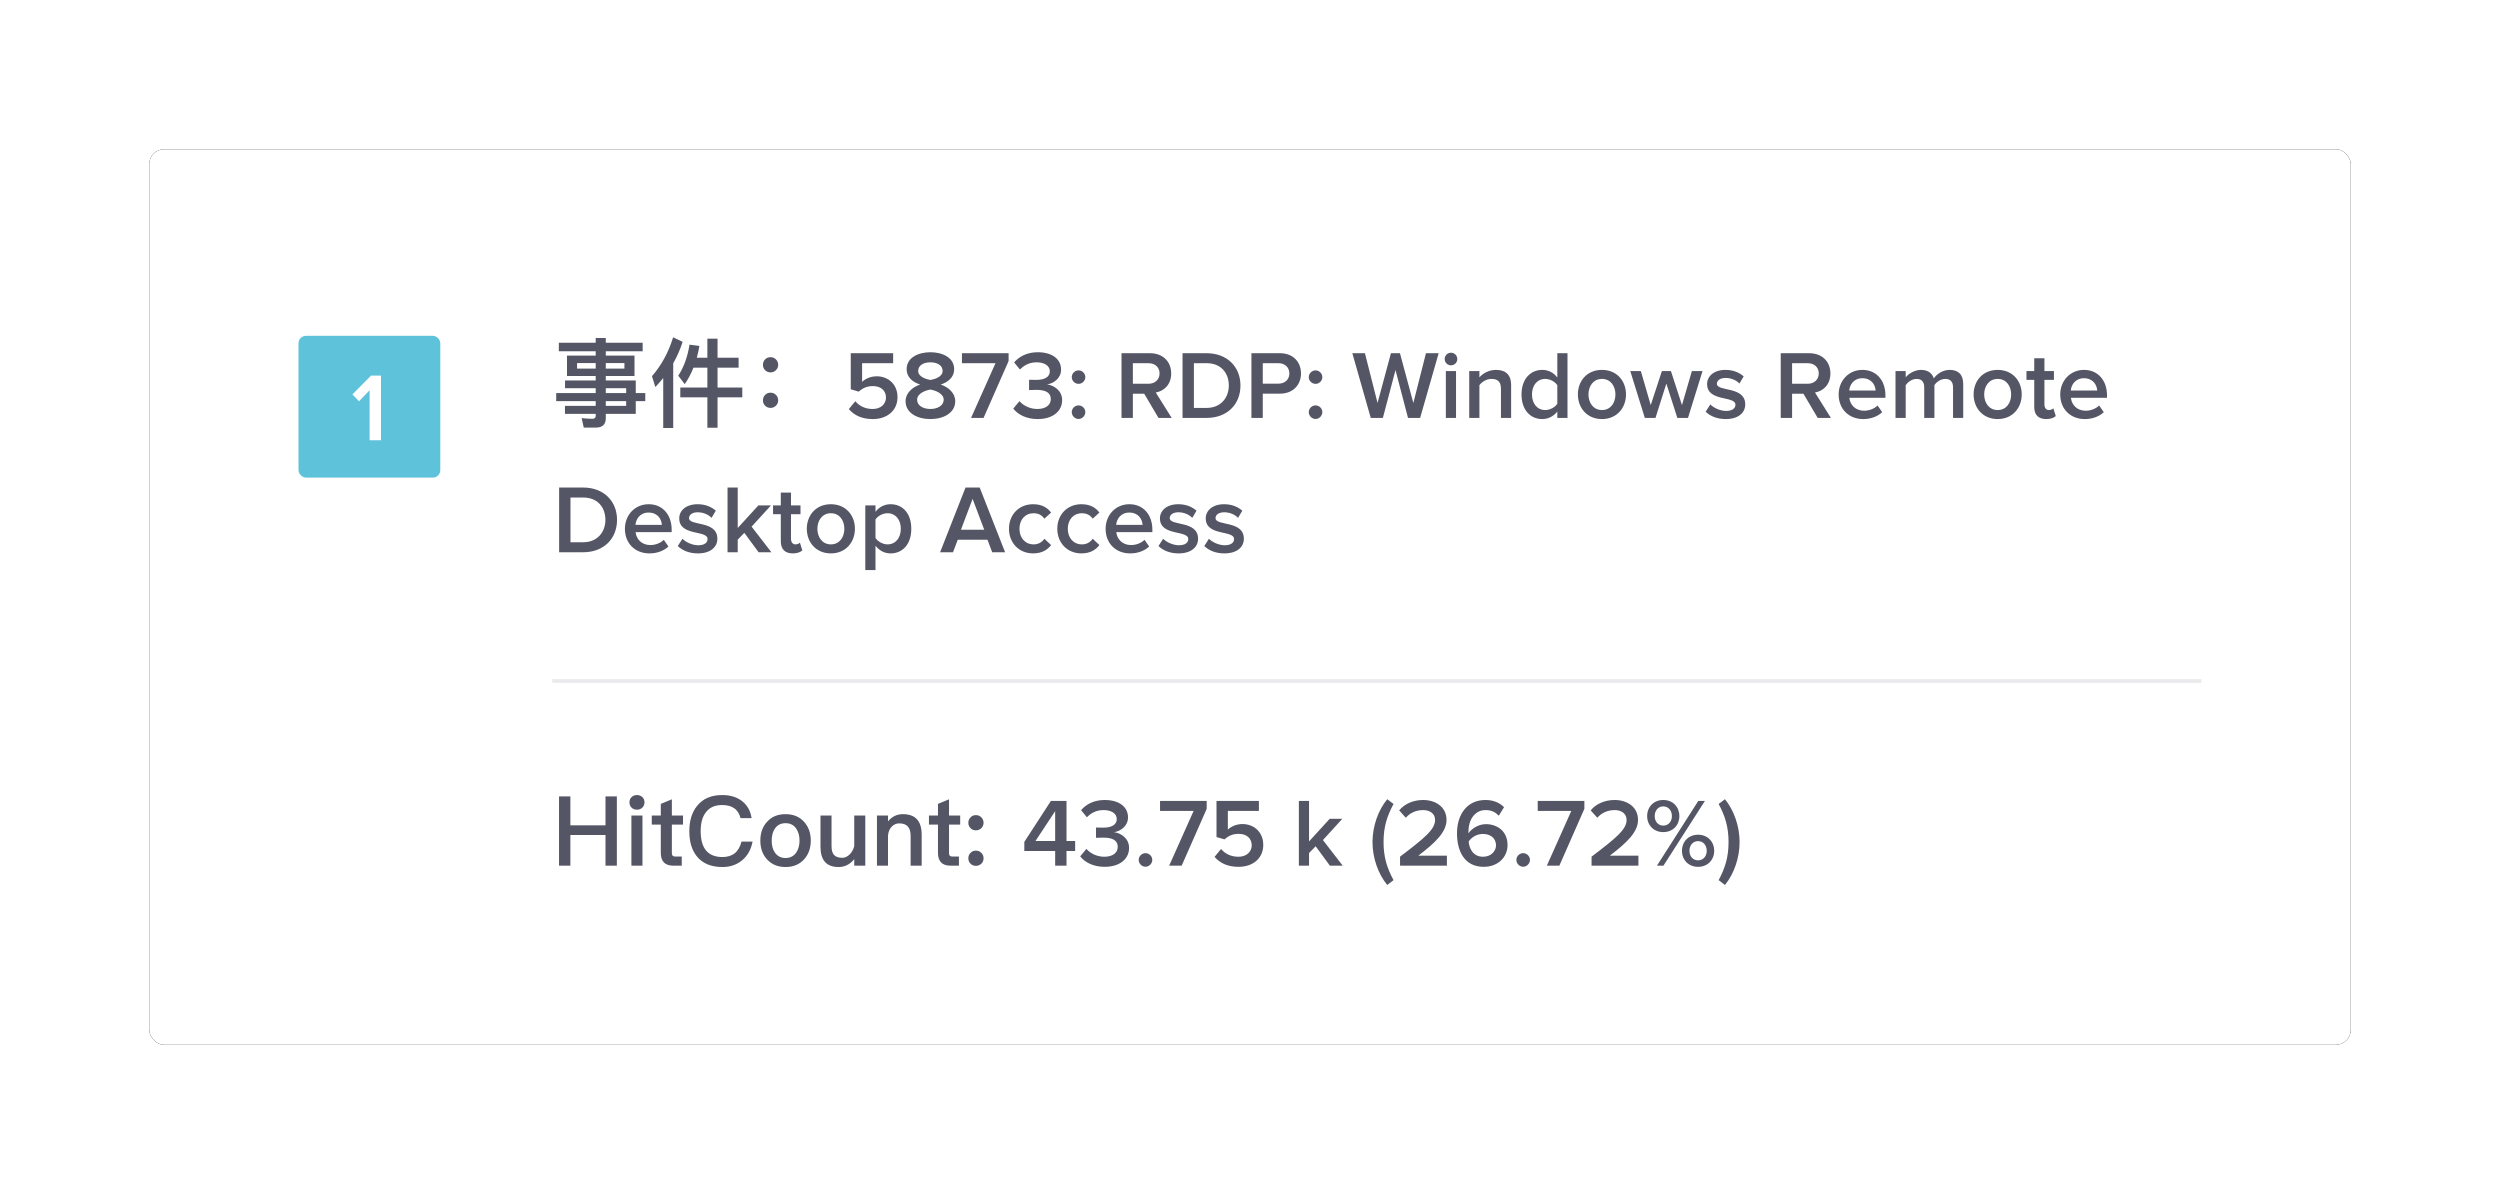 <?xml version="1.0" encoding="UTF-8"?>
<svg width="335px" height="160px" viewBox="0 0 335 160" version="1.1" xmlns="http://www.w3.org/2000/svg" xmlns:xlink="http://www.w3.org/1999/xlink">
    <!-- Generator: Sketch 42 (36781) - http://www.bohemiancoding.com/sketch -->
    <title>242 - 弹窗1</title>
    <desc>Created with Sketch.</desc>
    <defs>
        <rect id="path-1" x="0" y="0" width="295" height="120" rx="2"></rect>
        <filter x="-50%" y="-50%" width="200%" height="200%" filterUnits="objectBoundingBox" id="filter-2">
            <feOffset dx="0" dy="0" in="SourceAlpha" result="shadowOffsetOuter1"></feOffset>
            <feGaussianBlur stdDeviation="10" in="shadowOffsetOuter1" result="shadowBlurOuter1"></feGaussianBlur>
            <feColorMatrix values="0 0 0 0 0.129   0 0 0 0 0.133   0 0 0 0 0.204  0 0 0 0.1 0" type="matrix" in="shadowBlurOuter1"></feColorMatrix>
        </filter>
    </defs>
    <g id="12x_设备监控" stroke="none" stroke-width="1" fill="none" fill-rule="evenodd">
        <g id="Group-20" transform="translate(-1, -1)">
            <g id="Group-8" transform="translate(1, 1)">
                <g id="Group-15">
                    <g id="242---弹窗1" transform="translate(20, 20)">
                        <g id="bg">
                            <use fill="black" fill-opacity="1" filter="url(#filter-2)" xlink:href="#path-1"></use>
                            <use fill="#FFFFFF" fill-rule="evenodd" xlink:href="#path-1"></use>
                        </g>
                        <path d="M55.976,27.654 L59.824,27.654 L59.824,27.069 L54.884,27.069 L54.884,25.925 L59.824,25.925 L59.824,25.288 L61.176,25.288 L61.176,25.925 L66.116,25.925 L66.116,27.069 L61.176,27.069 L61.176,27.654 L65.024,27.654 L65.024,30.384 L61.176,30.384 L61.176,30.982 L65.193,30.982 L65.193,32.672 L66.467,32.672 L66.467,33.751 L65.193,33.751 L65.193,35.454 L61.176,35.454 L61.176,36.052 C61.176,36.884 60.721,37.3 59.824,37.3 L58.225,37.3 L57.939,36.026 C58.433,36.078 58.914,36.117 59.369,36.117 C59.668,36.117 59.824,35.987 59.824,35.727 L59.824,35.454 L55.703,35.454 L55.703,34.388 L59.824,34.388 L59.824,33.751 L54.533,33.751 L54.533,32.672 L59.824,32.672 L59.824,32.022 L55.716,32.022 L55.716,30.982 L59.824,30.982 L59.824,30.384 L55.976,30.384 L55.976,27.654 Z M63.672,29.396 L63.672,28.655 L61.176,28.655 L61.176,29.396 L63.672,29.396 Z M59.824,29.396 L59.824,28.655 L57.328,28.655 L57.328,29.396 L59.824,29.396 Z M61.176,32.022 L61.176,32.672 L63.906,32.672 L63.906,32.022 L61.176,32.022 Z M63.906,33.751 L61.176,33.751 L61.176,34.388 L63.906,34.388 L63.906,33.751 Z M70.198,25.197 L71.472,25.808 C71.147,26.822 70.731,27.771 70.211,28.681 L70.211,37.352 L68.872,37.352 L68.872,30.657 C68.534,31.073 68.183,31.476 67.819,31.866 L67.364,30.41 C68.638,28.941 69.587,27.199 70.198,25.197 Z M72.395,26.185 L73.721,26.354 C73.63,26.9 73.513,27.433 73.37,27.94 L74.787,27.94 L74.787,25.379 L76.152,25.379 L76.152,27.94 L78.973,27.94 L78.973,29.266 L76.152,29.266 L76.152,31.931 L79.467,31.931 L79.467,33.244 L76.152,33.244 L76.152,37.313 L74.787,37.313 L74.787,33.244 L71.16,33.244 L71.16,31.931 L74.787,31.931 L74.787,29.266 L72.928,29.266 C72.603,30.072 72.213,30.813 71.758,31.476 L70.887,30.345 C71.628,29.214 72.135,27.823 72.395,26.185 Z M83.25,27.862 C82.964,27.862 82.717,27.953 82.522,28.161 C82.327,28.356 82.236,28.603 82.236,28.889 C82.236,29.175 82.327,29.409 82.522,29.604 C82.717,29.799 82.964,29.903 83.25,29.903 C83.536,29.903 83.77,29.799 83.978,29.604 C84.173,29.409 84.277,29.175 84.277,28.889 C84.277,28.603 84.173,28.356 83.978,28.161 C83.77,27.953 83.536,27.862 83.25,27.862 Z M83.25,32.62 C82.964,32.62 82.717,32.711 82.522,32.919 C82.327,33.114 82.236,33.361 82.236,33.647 C82.236,33.933 82.327,34.167 82.522,34.362 C82.717,34.557 82.964,34.661 83.25,34.661 C83.536,34.661 83.77,34.557 83.978,34.362 C84.173,34.167 84.277,33.933 84.277,33.647 C84.277,33.361 84.173,33.114 83.978,32.919 C83.77,32.711 83.536,32.62 83.25,32.62 Z M96.952,36.156 C98.889,36.156 100.267,35.012 100.267,33.218 C100.267,31.437 98.954,30.423 97.485,30.423 C96.653,30.423 95.951,30.761 95.522,31.164 L95.522,28.668 L99.682,28.668 L99.682,27.329 L94.001,27.329 L94.001,32.165 L95.08,32.477 C95.639,31.957 96.25,31.736 96.978,31.736 C98.044,31.736 98.72,32.347 98.72,33.27 C98.72,34.128 98.044,34.804 96.939,34.804 C95.977,34.804 95.184,34.44 94.612,33.764 L93.741,34.817 C94.443,35.636 95.47,36.156 96.952,36.156 Z M104.674,36.156 C102.893,36.156 101.346,35.324 101.346,33.764 C101.346,32.672 102.243,31.879 103.296,31.528 C102.321,31.216 101.489,30.566 101.489,29.474 C101.489,27.862 103.14,27.199 104.674,27.199 C106.208,27.199 107.859,27.862 107.859,29.474 C107.859,30.566 107.027,31.216 106.052,31.528 C107.105,31.879 108.002,32.672 108.002,33.764 C108.002,35.324 106.442,36.156 104.674,36.156 Z M104.674,30.917 C105.207,30.826 106.312,30.514 106.312,29.708 C106.312,28.967 105.61,28.551 104.674,28.551 C103.738,28.551 103.036,28.967 103.036,29.708 C103.036,30.514 104.154,30.826 104.674,30.917 Z M104.674,34.804 C105.636,34.804 106.455,34.336 106.455,33.569 C106.455,32.672 105.207,32.282 104.674,32.204 C104.128,32.282 102.893,32.672 102.893,33.569 C102.893,34.336 103.686,34.804 104.674,34.804 Z M111.798,36 L115.152,28.382 L115.152,27.329 L108.899,27.329 L108.899,28.668 L113.397,28.668 L110.121,36 L111.798,36 Z M119.052,36.156 C121.067,36.156 122.328,35.103 122.328,33.621 C122.328,32.282 121.145,31.606 120.313,31.515 C121.197,31.372 122.185,30.696 122.185,29.526 C122.185,28.083 120.937,27.199 119.065,27.199 C117.622,27.199 116.569,27.771 115.893,28.564 L116.673,29.513 C117.297,28.876 118.025,28.551 118.922,28.551 C119.884,28.551 120.677,28.967 120.677,29.76 C120.677,30.553 119.91,30.904 118.883,30.904 C118.545,30.904 118.038,30.904 117.895,30.891 L117.895,32.269 C118.025,32.256 118.519,32.243 118.883,32.243 C120.131,32.243 120.807,32.62 120.807,33.478 C120.807,34.271 120.144,34.804 119,34.804 C118.077,34.804 117.167,34.401 116.608,33.751 L115.776,34.752 C116.374,35.532 117.518,36.156 119.052,36.156 Z M124.525,31.437 C125.019,31.437 125.435,31.021 125.435,30.54 C125.435,30.046 125.019,29.63 124.525,29.63 C124.031,29.63 123.615,30.046 123.615,30.54 C123.615,31.021 124.031,31.437 124.525,31.437 Z M124.525,36.143 C125.019,36.143 125.435,35.714 125.435,35.22 C125.435,34.739 125.019,34.323 124.525,34.323 C124.031,34.323 123.615,34.739 123.615,35.22 C123.615,35.714 124.031,36.143 124.525,36.143 Z M137.005,36 L135.237,36 L133.326,32.763 L131.805,32.763 L131.805,36 L130.284,36 L130.284,27.329 L134.093,27.329 C135.809,27.329 136.94,28.434 136.94,30.046 C136.94,31.58 135.926,32.425 134.873,32.594 L137.005,36 Z M133.898,31.424 C134.756,31.424 135.38,30.878 135.38,30.033 C135.38,29.201 134.756,28.668 133.898,28.668 L131.805,28.668 L131.805,31.424 L133.898,31.424 Z M141.698,36 L138.461,36 L138.461,27.329 L141.685,27.329 C144.402,27.329 146.222,29.123 146.222,31.658 C146.222,34.219 144.402,36 141.698,36 Z M141.685,34.661 C143.57,34.661 144.662,33.309 144.662,31.658 C144.662,29.994 143.622,28.668 141.698,28.668 L139.982,28.668 L139.982,34.661 L141.685,34.661 Z M149.212,36 L147.691,36 L147.691,27.329 L151.513,27.329 C153.333,27.329 154.334,28.564 154.334,30.046 C154.334,31.515 153.32,32.75 151.513,32.75 L149.212,32.75 L149.212,36 Z M151.305,31.411 C152.163,31.411 152.774,30.865 152.774,30.046 C152.774,29.214 152.163,28.668 151.305,28.668 L149.212,28.668 L149.212,31.411 L151.305,31.411 Z M156.284,31.437 C156.778,31.437 157.194,31.021 157.194,30.54 C157.194,30.046 156.778,29.63 156.284,29.63 C155.79,29.63 155.374,30.046 155.374,30.54 C155.374,31.021 155.79,31.437 156.284,31.437 Z M156.284,36.143 C156.778,36.143 157.194,35.714 157.194,35.22 C157.194,34.739 156.778,34.323 156.284,34.323 C155.79,34.323 155.374,34.739 155.374,35.22 C155.374,35.714 155.79,36.143 156.284,36.143 Z M170.298,36 L172.781,27.329 L171.078,27.329 L169.388,33.998 L167.594,27.329 L166.385,27.329 L164.591,33.998 L162.901,27.329 L161.211,27.329 L163.681,36 L165.306,36 L166.996,29.591 L168.673,36 L170.298,36 Z M174.432,28.954 C174.9,28.954 175.277,28.577 175.277,28.109 C175.277,27.641 174.9,27.264 174.432,27.264 C173.964,27.264 173.587,27.641 173.587,28.109 C173.587,28.577 173.964,28.954 174.432,28.954 Z M175.108,36 L175.108,29.721 L173.743,29.721 L173.743,36 L175.108,36 Z M182.492,36 L182.492,31.58 C182.492,30.293 181.816,29.565 180.464,29.565 C179.476,29.565 178.657,30.072 178.241,30.566 L178.241,29.721 L176.876,29.721 L176.876,36 L178.241,36 L178.241,31.606 C178.566,31.19 179.164,30.774 179.853,30.774 C180.62,30.774 181.127,31.086 181.127,32.074 L181.127,36 L182.492,36 Z M190.045,36 L188.68,36 L188.68,35.142 C188.199,35.766 187.484,36.156 186.665,36.156 C185.066,36.156 183.883,34.934 183.883,32.854 C183.883,30.826 185.053,29.565 186.665,29.565 C187.458,29.565 188.186,29.916 188.68,30.592 L188.68,27.329 L190.045,27.329 L190.045,36 Z M187.068,34.947 C187.705,34.947 188.381,34.57 188.68,34.102 L188.68,31.619 C188.381,31.151 187.705,30.774 187.068,30.774 C185.976,30.774 185.287,31.645 185.287,32.854 C185.287,34.076 185.976,34.947 187.068,34.947 Z M194.66,36.156 C192.658,36.156 191.436,34.648 191.436,32.854 C191.436,31.047 192.658,29.565 194.66,29.565 C196.662,29.565 197.884,31.047 197.884,32.854 C197.884,34.648 196.662,36.156 194.66,36.156 Z M194.66,34.947 C195.83,34.947 196.467,33.972 196.467,32.854 C196.467,31.749 195.83,30.774 194.66,30.774 C193.503,30.774 192.853,31.749 192.853,32.854 C192.853,33.972 193.503,34.947 194.66,34.947 Z M206.191,36 L208.141,29.721 L206.711,29.721 L205.385,34.284 L203.903,29.721 L202.694,29.721 L201.199,34.284 L199.873,29.721 L198.456,29.721 L200.406,36 L201.836,36 L203.292,31.398 L204.761,36 L206.191,36 Z M211.248,36.156 C212.938,36.156 213.861,35.311 213.861,34.193 C213.861,31.697 210.065,32.529 210.065,31.424 C210.065,30.982 210.507,30.644 211.222,30.644 C212.015,30.644 212.704,30.982 213.081,31.398 L213.653,30.436 C213.094,29.942 212.288,29.565 211.222,29.565 C209.636,29.565 208.752,30.436 208.752,31.463 C208.752,33.881 212.548,32.997 212.548,34.232 C212.548,34.726 212.119,35.064 211.3,35.064 C210.494,35.064 209.623,34.648 209.181,34.193 L208.557,35.168 C209.207,35.805 210.169,36.156 211.248,36.156 Z M225.34,36 L223.572,36 L221.661,32.763 L220.14,32.763 L220.14,36 L218.619,36 L218.619,27.329 L222.428,27.329 C224.144,27.329 225.275,28.434 225.275,30.046 C225.275,31.58 224.261,32.425 223.208,32.594 L225.34,36 Z M222.233,31.424 C223.091,31.424 223.715,30.878 223.715,30.033 C223.715,29.201 223.091,28.668 222.233,28.668 L220.14,28.668 L220.14,31.424 L222.233,31.424 Z M229.669,36.156 C227.771,36.156 226.38,34.843 226.38,32.854 C226.38,31.034 227.706,29.565 229.565,29.565 C231.45,29.565 232.646,30.995 232.646,32.971 L232.646,33.309 L227.81,33.309 C227.914,34.245 228.616,35.038 229.799,35.038 C230.423,35.038 231.138,34.791 231.593,34.336 L232.217,35.233 C231.58,35.831 230.657,36.156 229.669,36.156 Z M231.333,32.334 C231.294,31.593 230.787,30.683 229.552,30.683 C228.395,30.683 227.849,31.58 227.797,32.334 L231.333,32.334 Z M243.072,36 L243.072,31.463 C243.072,30.189 242.409,29.565 241.265,29.565 C240.316,29.565 239.484,30.15 239.133,30.709 C238.925,30.033 238.353,29.565 237.417,29.565 C236.455,29.565 235.636,30.189 235.363,30.566 L235.363,29.721 L233.998,29.721 L233.998,36 L235.363,36 L235.363,31.606 C235.649,31.203 236.208,30.774 236.819,30.774 C237.56,30.774 237.846,31.229 237.846,31.905 L237.846,36 L239.211,36 L239.211,31.606 C239.484,31.19 240.056,30.774 240.667,30.774 C241.408,30.774 241.707,31.229 241.707,31.905 L241.707,36 L243.072,36 Z M247.687,36.156 C245.685,36.156 244.463,34.648 244.463,32.854 C244.463,31.047 245.685,29.565 247.687,29.565 C249.689,29.565 250.911,31.047 250.911,32.854 C250.911,34.648 249.689,36.156 247.687,36.156 Z M247.687,34.947 C248.857,34.947 249.494,33.972 249.494,32.854 C249.494,31.749 248.857,30.774 247.687,30.774 C246.53,30.774 245.88,31.749 245.88,32.854 C245.88,33.972 246.53,34.947 247.687,34.947 Z M254.2,36.156 C254.824,36.156 255.227,35.974 255.474,35.753 L255.149,34.713 C255.045,34.83 254.811,34.947 254.551,34.947 C254.161,34.947 253.953,34.622 253.953,34.193 L253.953,30.904 L255.227,30.904 L255.227,29.721 L253.953,29.721 L253.953,28.005 L252.588,28.005 L252.588,29.721 L251.548,29.721 L251.548,30.904 L252.588,30.904 L252.588,34.531 C252.588,35.584 253.134,36.156 254.2,36.156 Z M259.361,36.156 C257.463,36.156 256.072,34.843 256.072,32.854 C256.072,31.034 257.398,29.565 259.257,29.565 C261.142,29.565 262.338,30.995 262.338,32.971 L262.338,33.309 L257.502,33.309 C257.606,34.245 258.308,35.038 259.491,35.038 C260.115,35.038 260.83,34.791 261.285,34.336 L261.909,35.233 C261.272,35.831 260.349,36.156 259.361,36.156 Z M261.025,32.334 C260.986,31.593 260.479,30.683 259.244,30.683 C258.087,30.683 257.541,31.58 257.489,32.334 L261.025,32.334 Z M58.16,54 L54.923,54 L54.923,45.329 L58.147,45.329 C60.864,45.329 62.684,47.123 62.684,49.658 C62.684,52.219 60.864,54 58.16,54 Z M58.147,52.661 C60.032,52.661 61.124,51.309 61.124,49.658 C61.124,47.994 60.084,46.668 58.16,46.668 L56.444,46.668 L56.444,52.661 L58.147,52.661 Z M67.026,54.156 C65.128,54.156 63.737,52.843 63.737,50.854 C63.737,49.034 65.063,47.565 66.922,47.565 C68.807,47.565 70.003,48.995 70.003,50.971 L70.003,51.309 L65.167,51.309 C65.271,52.245 65.973,53.038 67.156,53.038 C67.78,53.038 68.495,52.791 68.95,52.336 L69.574,53.233 C68.937,53.831 68.014,54.156 67.026,54.156 Z M68.69,50.334 C68.651,49.593 68.144,48.683 66.909,48.683 C65.752,48.683 65.206,49.58 65.154,50.334 L68.69,50.334 Z M73.513,54.156 C75.203,54.156 76.126,53.311 76.126,52.193 C76.126,49.697 72.33,50.529 72.33,49.424 C72.33,48.982 72.772,48.644 73.487,48.644 C74.28,48.644 74.969,48.982 75.346,49.398 L75.918,48.436 C75.359,47.942 74.553,47.565 73.487,47.565 C71.901,47.565 71.017,48.436 71.017,49.463 C71.017,51.881 74.813,50.997 74.813,52.232 C74.813,52.726 74.384,53.064 73.565,53.064 C72.759,53.064 71.888,52.648 71.446,52.193 L70.822,53.168 C71.472,53.805 72.434,54.156 73.513,54.156 Z M83.367,54 L80.715,50.568 L83.315,47.721 L81.625,47.721 L78.856,50.75 L78.856,45.329 L77.491,45.329 L77.491,54 L78.856,54 L78.856,52.31 L79.74,51.4 L81.651,54 L83.367,54 Z M86.24,54.156 C86.864,54.156 87.267,53.974 87.514,53.753 L87.189,52.713 C87.085,52.83 86.851,52.947 86.591,52.947 C86.201,52.947 85.993,52.622 85.993,52.193 L85.993,48.904 L87.267,48.904 L87.267,47.721 L85.993,47.721 L85.993,46.005 L84.628,46.005 L84.628,47.721 L83.588,47.721 L83.588,48.904 L84.628,48.904 L84.628,52.531 C84.628,53.584 85.174,54.156 86.24,54.156 Z M91.336,54.156 C89.334,54.156 88.112,52.648 88.112,50.854 C88.112,49.047 89.334,47.565 91.336,47.565 C93.338,47.565 94.56,49.047 94.56,50.854 C94.56,52.648 93.338,54.156 91.336,54.156 Z M91.336,52.947 C92.506,52.947 93.143,51.972 93.143,50.854 C93.143,49.749 92.506,48.774 91.336,48.774 C90.179,48.774 89.529,49.749 89.529,50.854 C89.529,51.972 90.179,52.947 91.336,52.947 Z M99.331,54.156 C98.538,54.156 97.836,53.792 97.316,53.129 L97.316,56.392 L95.951,56.392 L95.951,47.721 L97.316,47.721 L97.316,48.579 C97.784,47.955 98.512,47.565 99.331,47.565 C100.956,47.565 102.113,48.787 102.113,50.854 C102.113,52.921 100.956,54.156 99.331,54.156 Z M98.928,52.947 C100.007,52.947 100.709,52.076 100.709,50.854 C100.709,49.632 100.007,48.774 98.928,48.774 C98.291,48.774 97.628,49.138 97.316,49.606 L97.316,52.089 C97.615,52.557 98.291,52.947 98.928,52.947 Z M114.684,54 L112.955,54 L112.318,52.323 L108.34,52.323 L107.703,54 L105.974,54 L109.38,45.329 L111.278,45.329 L114.684,54 Z M111.889,50.984 L110.329,46.85 L108.769,50.984 L111.889,50.984 Z M118.441,54.156 C119.676,54.156 120.404,53.623 120.846,53.038 L119.949,52.193 C119.598,52.687 119.117,52.947 118.506,52.947 C117.375,52.947 116.608,52.076 116.608,50.854 C116.608,49.632 117.375,48.774 118.506,48.774 C119.117,48.774 119.598,49.008 119.949,49.502 L120.846,48.683 C120.404,48.085 119.676,47.565 118.441,47.565 C116.543,47.565 115.204,48.956 115.204,50.854 C115.204,52.752 116.543,54.156 118.441,54.156 Z M124.915,54.156 C126.15,54.156 126.878,53.623 127.32,53.038 L126.423,52.193 C126.072,52.687 125.591,52.947 124.98,52.947 C123.849,52.947 123.082,52.076 123.082,50.854 C123.082,49.632 123.849,48.774 124.98,48.774 C125.591,48.774 126.072,49.008 126.423,49.502 L127.32,48.683 C126.878,48.085 126.15,47.565 124.915,47.565 C123.017,47.565 121.678,48.956 121.678,50.854 C121.678,52.752 123.017,54.156 124.915,54.156 Z M131.441,54.156 C129.543,54.156 128.152,52.843 128.152,50.854 C128.152,49.034 129.478,47.565 131.337,47.565 C133.222,47.565 134.418,48.995 134.418,50.971 L134.418,51.309 L129.582,51.309 C129.686,52.245 130.388,53.038 131.571,53.038 C132.195,53.038 132.91,52.791 133.365,52.336 L133.989,53.233 C133.352,53.831 132.429,54.156 131.441,54.156 Z M133.105,50.334 C133.066,49.593 132.559,48.683 131.324,48.683 C130.167,48.683 129.621,49.58 129.569,50.334 L133.105,50.334 Z M137.928,54.156 C139.618,54.156 140.541,53.311 140.541,52.193 C140.541,49.697 136.745,50.529 136.745,49.424 C136.745,48.982 137.187,48.644 137.902,48.644 C138.695,48.644 139.384,48.982 139.761,49.398 L140.333,48.436 C139.774,47.942 138.968,47.565 137.902,47.565 C136.316,47.565 135.432,48.436 135.432,49.463 C135.432,51.881 139.228,50.997 139.228,52.232 C139.228,52.726 138.799,53.064 137.98,53.064 C137.174,53.064 136.303,52.648 135.861,52.193 L135.237,53.168 C135.887,53.805 136.849,54.156 137.928,54.156 Z M144.064,54.156 C145.754,54.156 146.677,53.311 146.677,52.193 C146.677,49.697 142.881,50.529 142.881,49.424 C142.881,48.982 143.323,48.644 144.038,48.644 C144.831,48.644 145.52,48.982 145.897,49.398 L146.469,48.436 C145.91,47.942 145.104,47.565 144.038,47.565 C142.452,47.565 141.568,48.436 141.568,49.463 C141.568,51.881 145.364,50.997 145.364,52.232 C145.364,52.726 144.935,53.064 144.116,53.064 C143.31,53.064 142.439,52.648 141.997,52.193 L141.373,53.168 C142.023,53.805 142.985,54.156 144.064,54.156 Z" id="事件：5873:-RDP:-Window" fill="#2A2C3F" opacity="0.8"></path>
                        <rect id="Rectangle-6" fill-opacity="0.1" fill="#2A2C40" x="54" y="71" width="221" height="0.5"></rect>
                        <path d="M54.91,86.718 L54.91,96 L56.431,96 L56.431,91.892 L61.137,91.892 L61.137,96 L62.658,96 L62.658,86.718 L61.137,86.718 L61.137,90.592 L56.431,90.592 L56.431,86.718 L54.91,86.718 Z M65.349,86.536 C65.063,86.536 64.829,86.627 64.634,86.809 C64.439,86.991 64.348,87.225 64.348,87.511 C64.348,87.797 64.439,88.031 64.634,88.226 C64.829,88.408 65.063,88.499 65.349,88.499 C65.635,88.499 65.869,88.408 66.064,88.226 C66.259,88.044 66.363,87.797 66.363,87.511 C66.363,87.225 66.259,86.991 66.077,86.809 C65.882,86.627 65.635,86.536 65.349,86.536 Z M64.608,89.279 L64.608,96 L66.09,96 L66.09,89.279 L64.608,89.279 Z M70.029,87.108 L68.547,87.719 L68.547,89.279 L67.338,89.279 L67.338,90.501 L68.547,90.501 L68.547,94.297 C68.547,94.843 68.677,95.246 68.937,95.532 C69.21,95.844 69.639,96 70.224,96 L71.355,96 L71.355,94.778 L70.471,94.778 C70.315,94.778 70.211,94.739 70.133,94.661 C70.055,94.57 70.029,94.453 70.029,94.297 L70.029,90.501 L71.524,90.501 L71.524,89.279 L70.029,89.279 L70.029,87.108 Z M76.789,86.536 C75.307,86.536 74.176,87.017 73.396,88.005 C72.707,88.863 72.369,89.994 72.369,91.372 C72.369,92.776 72.694,93.894 73.357,94.726 C74.111,95.688 75.268,96.182 76.815,96.182 C77.816,96.182 78.674,95.896 79.389,95.324 C80.156,94.713 80.637,93.868 80.845,92.776 L79.363,92.776 C79.181,93.478 78.869,94.011 78.427,94.362 C78.011,94.674 77.465,94.843 76.802,94.843 C75.788,94.843 75.034,94.518 74.553,93.894 C74.111,93.309 73.89,92.464 73.89,91.372 C73.89,90.306 74.111,89.474 74.566,88.876 C75.06,88.2 75.788,87.875 76.763,87.875 C77.413,87.875 77.946,88.005 78.362,88.291 C78.791,88.577 79.077,89.019 79.233,89.63 L80.715,89.63 C80.572,88.694 80.169,87.94 79.493,87.394 C78.791,86.822 77.881,86.536 76.789,86.536 Z M85.265,89.097 C86.279,89.097 87.098,89.422 87.722,90.098 C88.333,90.761 88.645,91.606 88.645,92.646 C88.645,93.673 88.333,94.518 87.735,95.168 C87.111,95.844 86.279,96.182 85.265,96.182 C84.238,96.182 83.419,95.844 82.795,95.168 C82.184,94.518 81.885,93.673 81.885,92.646 C81.885,91.606 82.184,90.761 82.808,90.098 C83.419,89.422 84.238,89.097 85.265,89.097 Z M85.265,90.306 C84.641,90.306 84.173,90.54 83.835,91.034 C83.549,91.45 83.406,91.996 83.406,92.646 C83.406,93.296 83.549,93.829 83.835,94.245 C84.173,94.726 84.641,94.973 85.265,94.973 C85.876,94.973 86.357,94.726 86.695,94.245 C86.981,93.816 87.137,93.283 87.137,92.646 C87.137,91.996 86.981,91.45 86.695,91.034 C86.357,90.54 85.876,90.306 85.265,90.306 Z M89.945,89.279 L89.945,93.465 C89.945,95.272 90.751,96.182 92.363,96.182 C93.195,96.182 93.897,95.831 94.469,95.129 L94.469,96 L95.951,96 L95.951,89.279 L94.469,89.279 L94.469,93.387 C94.339,93.868 94.118,94.245 93.819,94.531 C93.52,94.804 93.208,94.947 92.883,94.947 C92.363,94.947 91.999,94.817 91.765,94.57 C91.531,94.31 91.427,93.92 91.427,93.374 L91.427,89.279 L89.945,89.279 Z M100.982,89.097 C100.579,89.097 100.215,89.175 99.877,89.344 C99.552,89.5 99.253,89.747 98.993,90.059 L98.993,89.279 L97.511,89.279 L97.511,96 L98.993,96 L98.993,91.957 C99.045,91.424 99.227,91.008 99.539,90.722 C99.812,90.462 100.137,90.332 100.501,90.332 C101.515,90.332 102.022,90.878 102.022,91.983 L102.022,96 L103.504,96 L103.504,91.853 C103.504,90.007 102.659,89.097 100.982,89.097 Z M107.17,87.108 L105.688,87.719 L105.688,89.279 L104.479,89.279 L104.479,90.501 L105.688,90.501 L105.688,94.297 C105.688,94.843 105.818,95.246 106.078,95.532 C106.351,95.844 106.78,96 107.365,96 L108.496,96 L108.496,94.778 L107.612,94.778 C107.456,94.778 107.352,94.739 107.274,94.661 C107.196,94.57 107.17,94.453 107.17,94.297 L107.17,90.501 L108.665,90.501 L108.665,89.279 L107.17,89.279 L107.17,87.108 Z M110.771,89.227 C110.485,89.227 110.238,89.318 110.056,89.526 C109.848,89.721 109.757,89.968 109.757,90.254 C109.757,90.54 109.848,90.774 110.056,90.982 C110.238,91.164 110.485,91.268 110.771,91.268 C111.057,91.268 111.291,91.164 111.499,90.982 C111.694,90.774 111.798,90.54 111.798,90.254 C111.798,89.968 111.694,89.721 111.499,89.526 C111.291,89.318 111.057,89.227 110.771,89.227 Z M110.771,93.985 C110.485,93.985 110.238,94.076 110.056,94.284 C109.848,94.479 109.757,94.726 109.757,95.012 C109.757,95.298 109.848,95.532 110.056,95.74 C110.238,95.922 110.485,96.026 110.771,96.026 C111.057,96.026 111.291,95.922 111.499,95.74 C111.694,95.532 111.798,95.298 111.798,95.012 C111.798,94.726 111.694,94.479 111.499,94.284 C111.291,94.076 111.057,93.985 110.771,93.985 Z M122.913,96 L121.392,96 L121.392,94.037 L117.258,94.037 L117.258,92.815 L120.82,87.329 L122.913,87.329 L122.913,92.698 L124.07,92.698 L124.07,94.037 L122.913,94.037 L122.913,96 Z M121.392,92.698 L121.392,88.694 L118.753,92.698 L121.392,92.698 Z M128.022,96.156 C130.037,96.156 131.298,95.103 131.298,93.621 C131.298,92.282 130.115,91.606 129.283,91.515 C130.167,91.372 131.155,90.696 131.155,89.526 C131.155,88.083 129.907,87.199 128.035,87.199 C126.592,87.199 125.539,87.771 124.863,88.564 L125.643,89.513 C126.267,88.876 126.995,88.551 127.892,88.551 C128.854,88.551 129.647,88.967 129.647,89.76 C129.647,90.553 128.88,90.904 127.853,90.904 C127.515,90.904 127.008,90.904 126.865,90.891 L126.865,92.269 C126.995,92.256 127.489,92.243 127.853,92.243 C129.101,92.243 129.777,92.62 129.777,93.478 C129.777,94.271 129.114,94.804 127.97,94.804 C127.047,94.804 126.137,94.401 125.578,93.751 L124.746,94.752 C125.344,95.532 126.488,96.156 128.022,96.156 Z M133.495,96.143 C133.989,96.143 134.405,95.714 134.405,95.22 C134.405,94.739 133.989,94.323 133.495,94.323 C133.001,94.323 132.585,94.739 132.585,95.22 C132.585,95.714 133.001,96.143 133.495,96.143 Z M138.344,96 L141.698,88.382 L141.698,87.329 L135.445,87.329 L135.445,88.668 L139.943,88.668 L136.667,96 L138.344,96 Z M145.962,96.156 C147.899,96.156 149.277,95.012 149.277,93.218 C149.277,91.437 147.964,90.423 146.495,90.423 C145.663,90.423 144.961,90.761 144.532,91.164 L144.532,88.668 L148.692,88.668 L148.692,87.329 L143.011,87.329 L143.011,92.165 L144.09,92.477 C144.649,91.957 145.26,91.736 145.988,91.736 C147.054,91.736 147.73,92.347 147.73,93.27 C147.73,94.128 147.054,94.804 145.949,94.804 C144.987,94.804 144.194,94.44 143.622,93.764 L142.751,94.817 C143.453,95.636 144.48,96.156 145.962,96.156 Z M159.924,96 L157.272,92.568 L159.872,89.721 L158.182,89.721 L155.413,92.75 L155.413,87.329 L154.048,87.329 L154.048,96 L155.413,96 L155.413,94.31 L156.297,93.4 L158.208,96 L159.924,96 Z M166.736,97.937 C165.865,96.338 165.397,94.869 165.397,92.841 C165.397,90.787 165.865,89.344 166.736,87.732 L165.891,87.095 C164.656,88.59 163.915,90.748 163.915,92.841 C163.915,94.934 164.656,97.092 165.891,98.587 L166.736,97.937 Z M173.886,96 L173.886,94.661 L170.051,94.661 C172.365,92.906 173.834,91.476 173.834,89.864 C173.834,88.135 172.378,87.199 170.701,87.199 C169.479,87.199 168.257,87.654 167.49,88.59 L168.374,89.578 C168.933,88.954 169.7,88.551 170.714,88.551 C171.507,88.551 172.3,88.954 172.3,89.864 C172.3,91.125 170.974,92.243 167.607,94.791 L167.607,96 L173.886,96 Z M178.813,96.156 C176.265,96.156 175.238,94.089 175.238,91.671 C175.238,89.175 176.551,87.199 179.06,87.199 C180.126,87.199 180.958,87.576 181.543,88.161 L180.841,89.305 C180.386,88.837 179.879,88.551 179.06,88.551 C177.604,88.551 176.772,89.89 176.772,91.411 L176.772,91.658 C177.175,91.073 178.085,90.436 179.099,90.436 C180.659,90.436 182.011,91.398 182.011,93.244 C182.011,94.843 180.75,96.156 178.813,96.156 Z M178.722,94.804 C179.866,94.804 180.464,93.985 180.464,93.296 C180.464,92.23 179.632,91.749 178.696,91.749 C177.955,91.749 177.227,92.139 176.798,92.763 C176.876,93.699 177.396,94.804 178.722,94.804 Z M184.104,96.143 C184.598,96.143 185.014,95.714 185.014,95.22 C185.014,94.739 184.598,94.323 184.104,94.323 C183.61,94.323 183.194,94.739 183.194,95.22 C183.194,95.714 183.61,96.143 184.104,96.143 Z M188.953,96 L192.307,88.382 L192.307,87.329 L186.054,87.329 L186.054,88.668 L190.552,88.668 L187.276,96 L188.953,96 Z M199.548,96 L199.548,94.661 L195.713,94.661 C198.027,92.906 199.496,91.476 199.496,89.864 C199.496,88.135 198.04,87.199 196.363,87.199 C195.141,87.199 193.919,87.654 193.152,88.59 L194.036,89.578 C194.595,88.954 195.362,88.551 196.376,88.551 C197.169,88.551 197.962,88.954 197.962,89.864 C197.962,91.125 196.636,92.243 193.269,94.791 L193.269,96 L199.548,96 Z M202.876,91.502 C201.589,91.502 200.718,90.566 200.718,89.357 C200.718,88.135 201.589,87.199 202.876,87.199 C204.176,87.199 205.034,88.135 205.034,89.357 C205.034,90.566 204.176,91.502 202.876,91.502 Z M202.902,96 L202.031,96 L207.569,87.329 L208.453,87.329 L202.902,96 Z M207.543,96.156 C206.256,96.156 205.385,95.22 205.385,94.011 C205.385,92.789 206.256,91.853 207.543,91.853 C208.83,91.853 209.701,92.789 209.701,94.011 C209.701,95.22 208.83,96.156 207.543,96.156 Z M202.876,90.631 C203.552,90.631 204.033,90.111 204.033,89.357 C204.033,88.59 203.552,88.057 202.876,88.057 C202.213,88.057 201.732,88.59 201.732,89.357 C201.732,90.111 202.213,90.631 202.876,90.631 Z M207.543,95.285 C208.219,95.285 208.7,94.765 208.7,94.011 C208.7,93.244 208.219,92.711 207.543,92.711 C206.867,92.711 206.386,93.244 206.386,94.011 C206.386,94.765 206.867,95.285 207.543,95.285 Z M210.299,97.937 C211.157,96.338 211.625,94.869 211.625,92.841 C211.625,90.787 211.157,89.344 210.299,87.732 L211.144,87.095 C212.366,88.59 213.107,90.748 213.107,92.841 C213.107,94.934 212.366,97.092 211.144,98.587 L210.299,97.937 Z" id="HitCount:-43.75-k-(2" fill="#2A2C3F" opacity="0.8"></path>
                        <rect id="Rectangle" fill="#5DC2DA" x="20" y="25" width="19" height="19" rx="1"></rect>
                        <polygon id="1" fill="#FFFFFF" points="31.047 39 31.047 30.329 29.721 30.329 27.225 32.851 28.109 33.774 29.526 32.292 29.526 39"></polygon>
                    </g>
                </g>
            </g>
        </g>
    </g>
</svg>